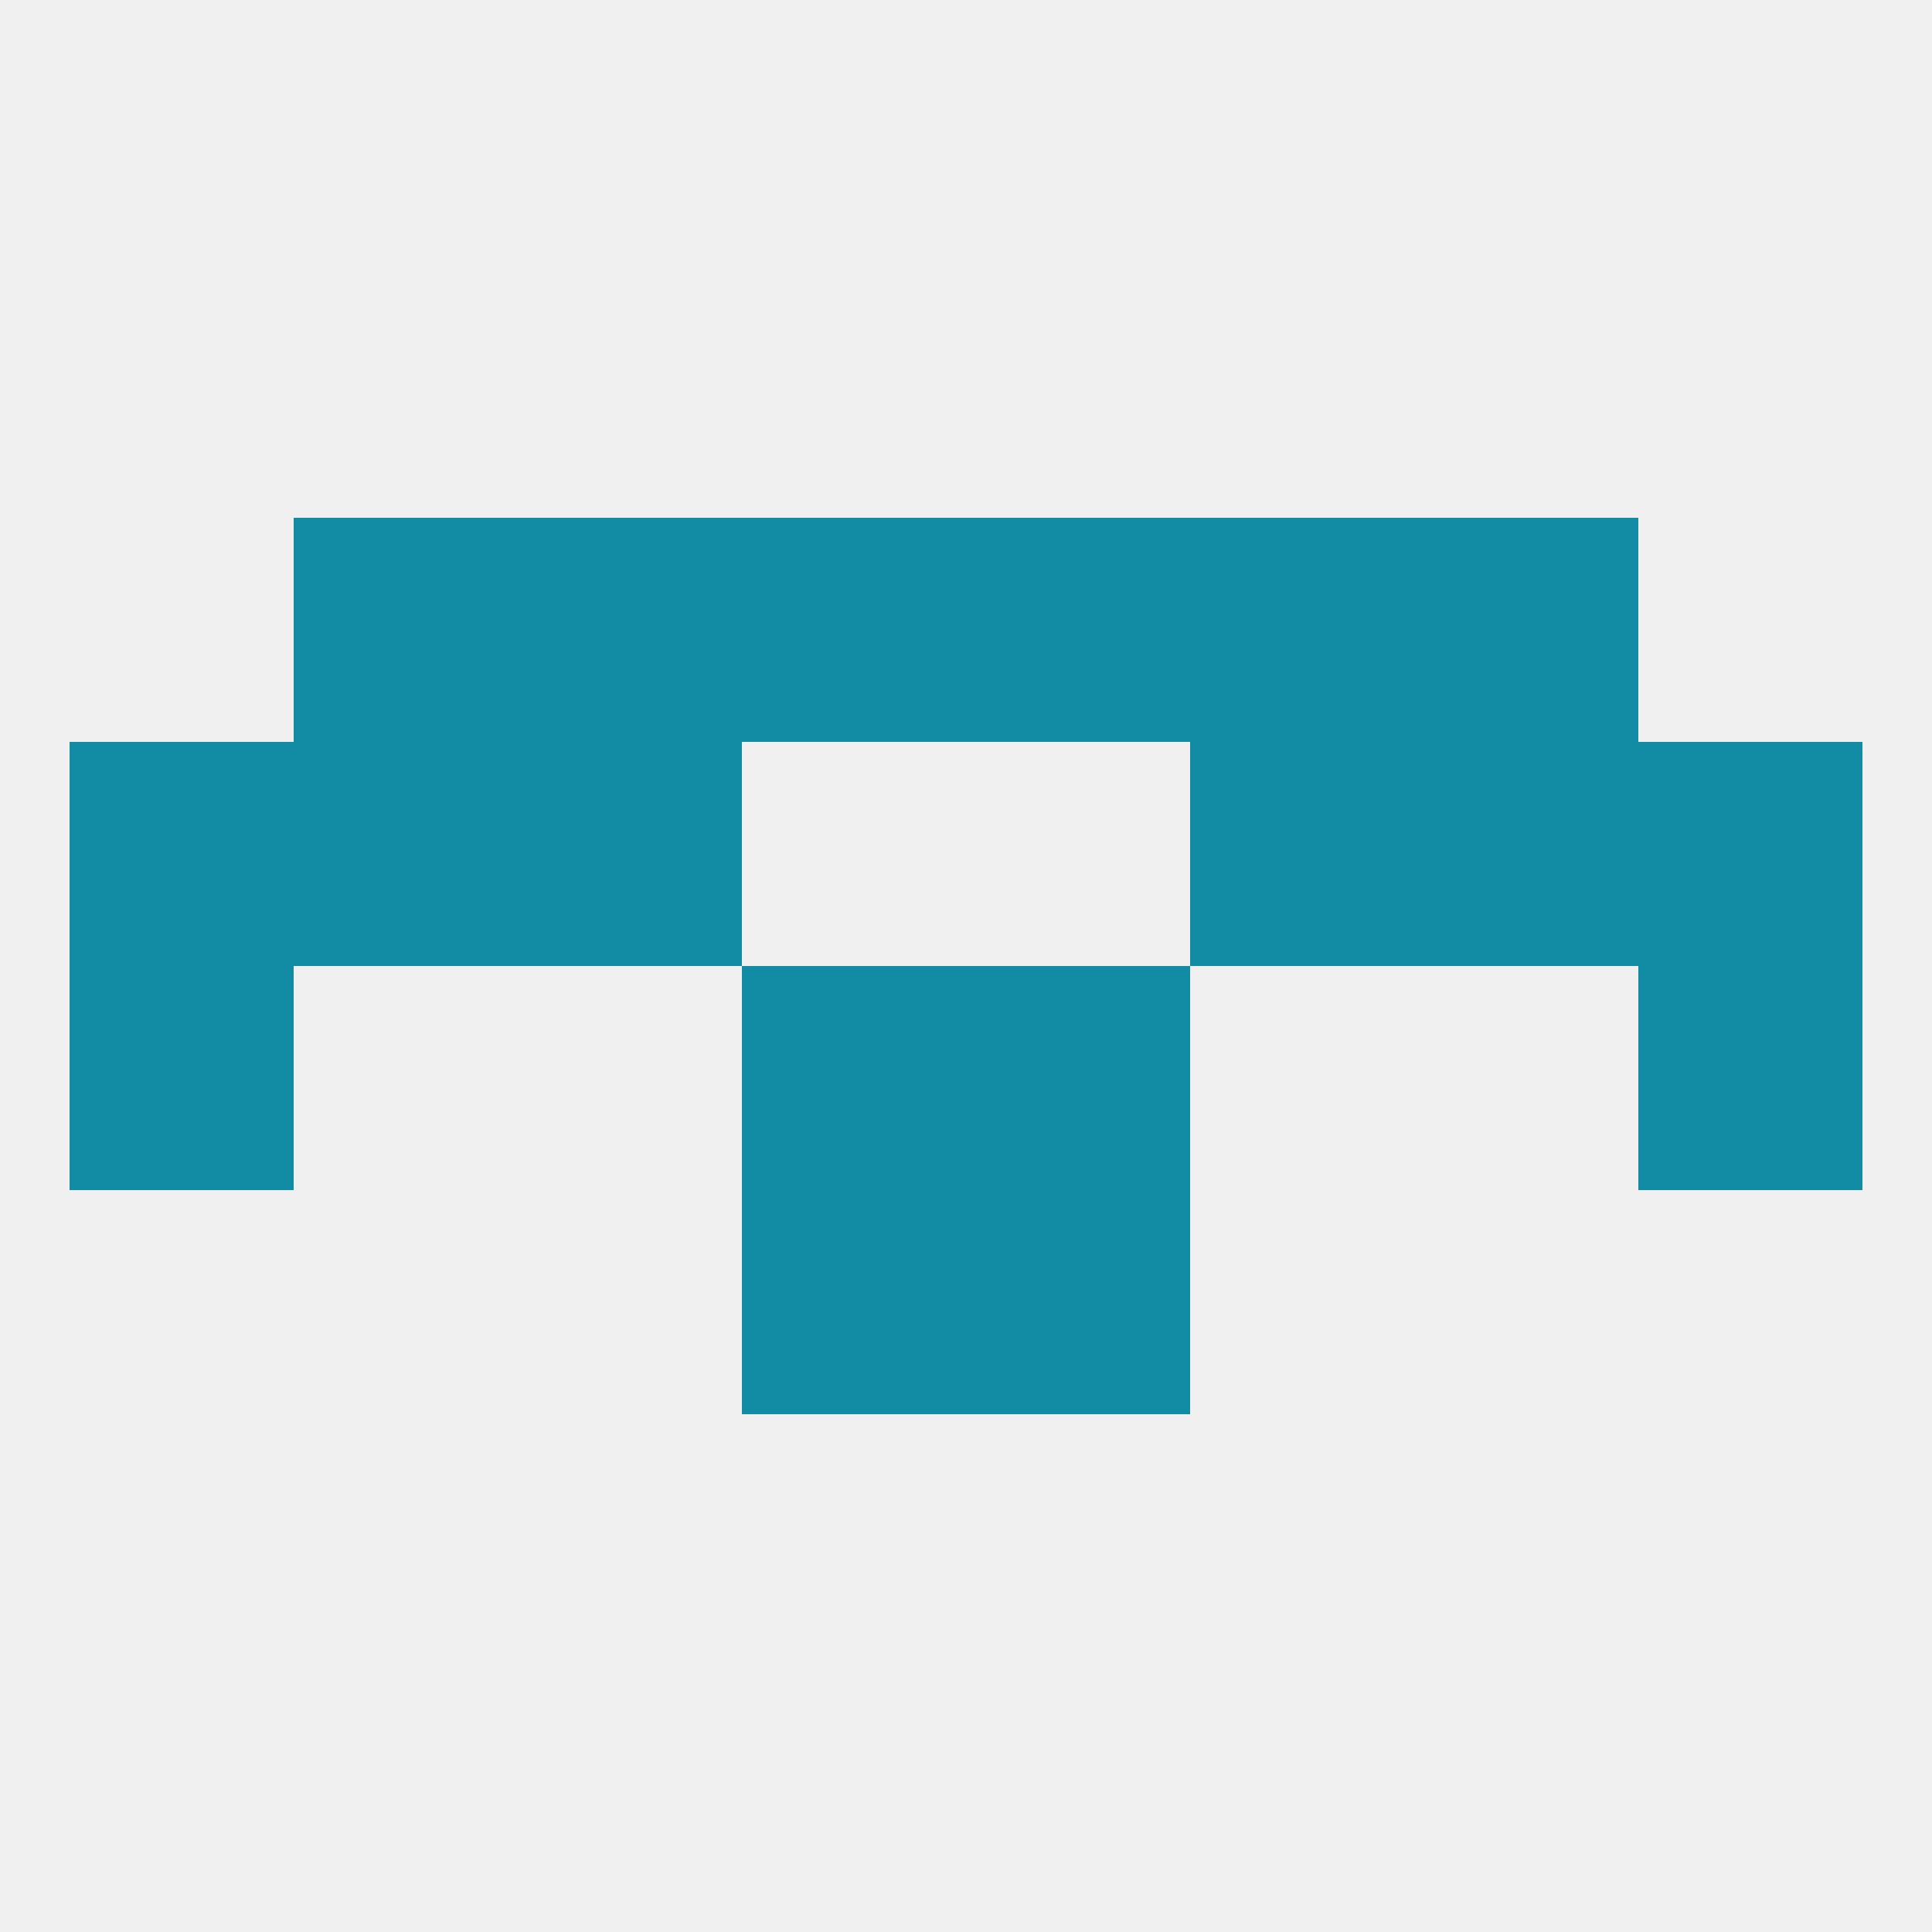 
<!--   <?xml version="1.0"?> -->
<svg version="1.1" baseprofile="full" xmlns="http://www.w3.org/2000/svg" xmlns:xlink="http://www.w3.org/1999/xlink" xmlns:ev="http://www.w3.org/2001/xml-events" width="250" height="250" viewBox="0 0 250 250" >
	<rect width="100%" height="100%" fill="rgba(240,240,240,255)"/>

	<rect x="212" y="125" width="29" height="29" fill="rgba(18,140,165,255)"/>
	<rect x="96" y="125" width="29" height="29" fill="rgba(18,140,165,255)"/>
	<rect x="125" y="125" width="29" height="29" fill="rgba(18,140,165,255)"/>
	<rect x="9" y="125" width="29" height="29" fill="rgba(18,140,165,255)"/>
	<rect x="38" y="96" width="29" height="29" fill="rgba(18,140,165,255)"/>
	<rect x="183" y="96" width="29" height="29" fill="rgba(18,140,165,255)"/>
	<rect x="67" y="96" width="29" height="29" fill="rgba(18,140,165,255)"/>
	<rect x="154" y="96" width="29" height="29" fill="rgba(18,140,165,255)"/>
	<rect x="9" y="96" width="29" height="29" fill="rgba(18,140,165,255)"/>
	<rect x="212" y="96" width="29" height="29" fill="rgba(18,140,165,255)"/>
	<rect x="38" y="67" width="29" height="29" fill="rgba(18,140,165,255)"/>
	<rect x="183" y="67" width="29" height="29" fill="rgba(18,140,165,255)"/>
	<rect x="67" y="67" width="29" height="29" fill="rgba(18,140,165,255)"/>
	<rect x="154" y="67" width="29" height="29" fill="rgba(18,140,165,255)"/>
	<rect x="96" y="67" width="29" height="29" fill="rgba(18,140,165,255)"/>
	<rect x="125" y="67" width="29" height="29" fill="rgba(18,140,165,255)"/>
	<rect x="96" y="154" width="29" height="29" fill="rgba(18,140,165,255)"/>
	<rect x="125" y="154" width="29" height="29" fill="rgba(18,140,165,255)"/>
</svg>